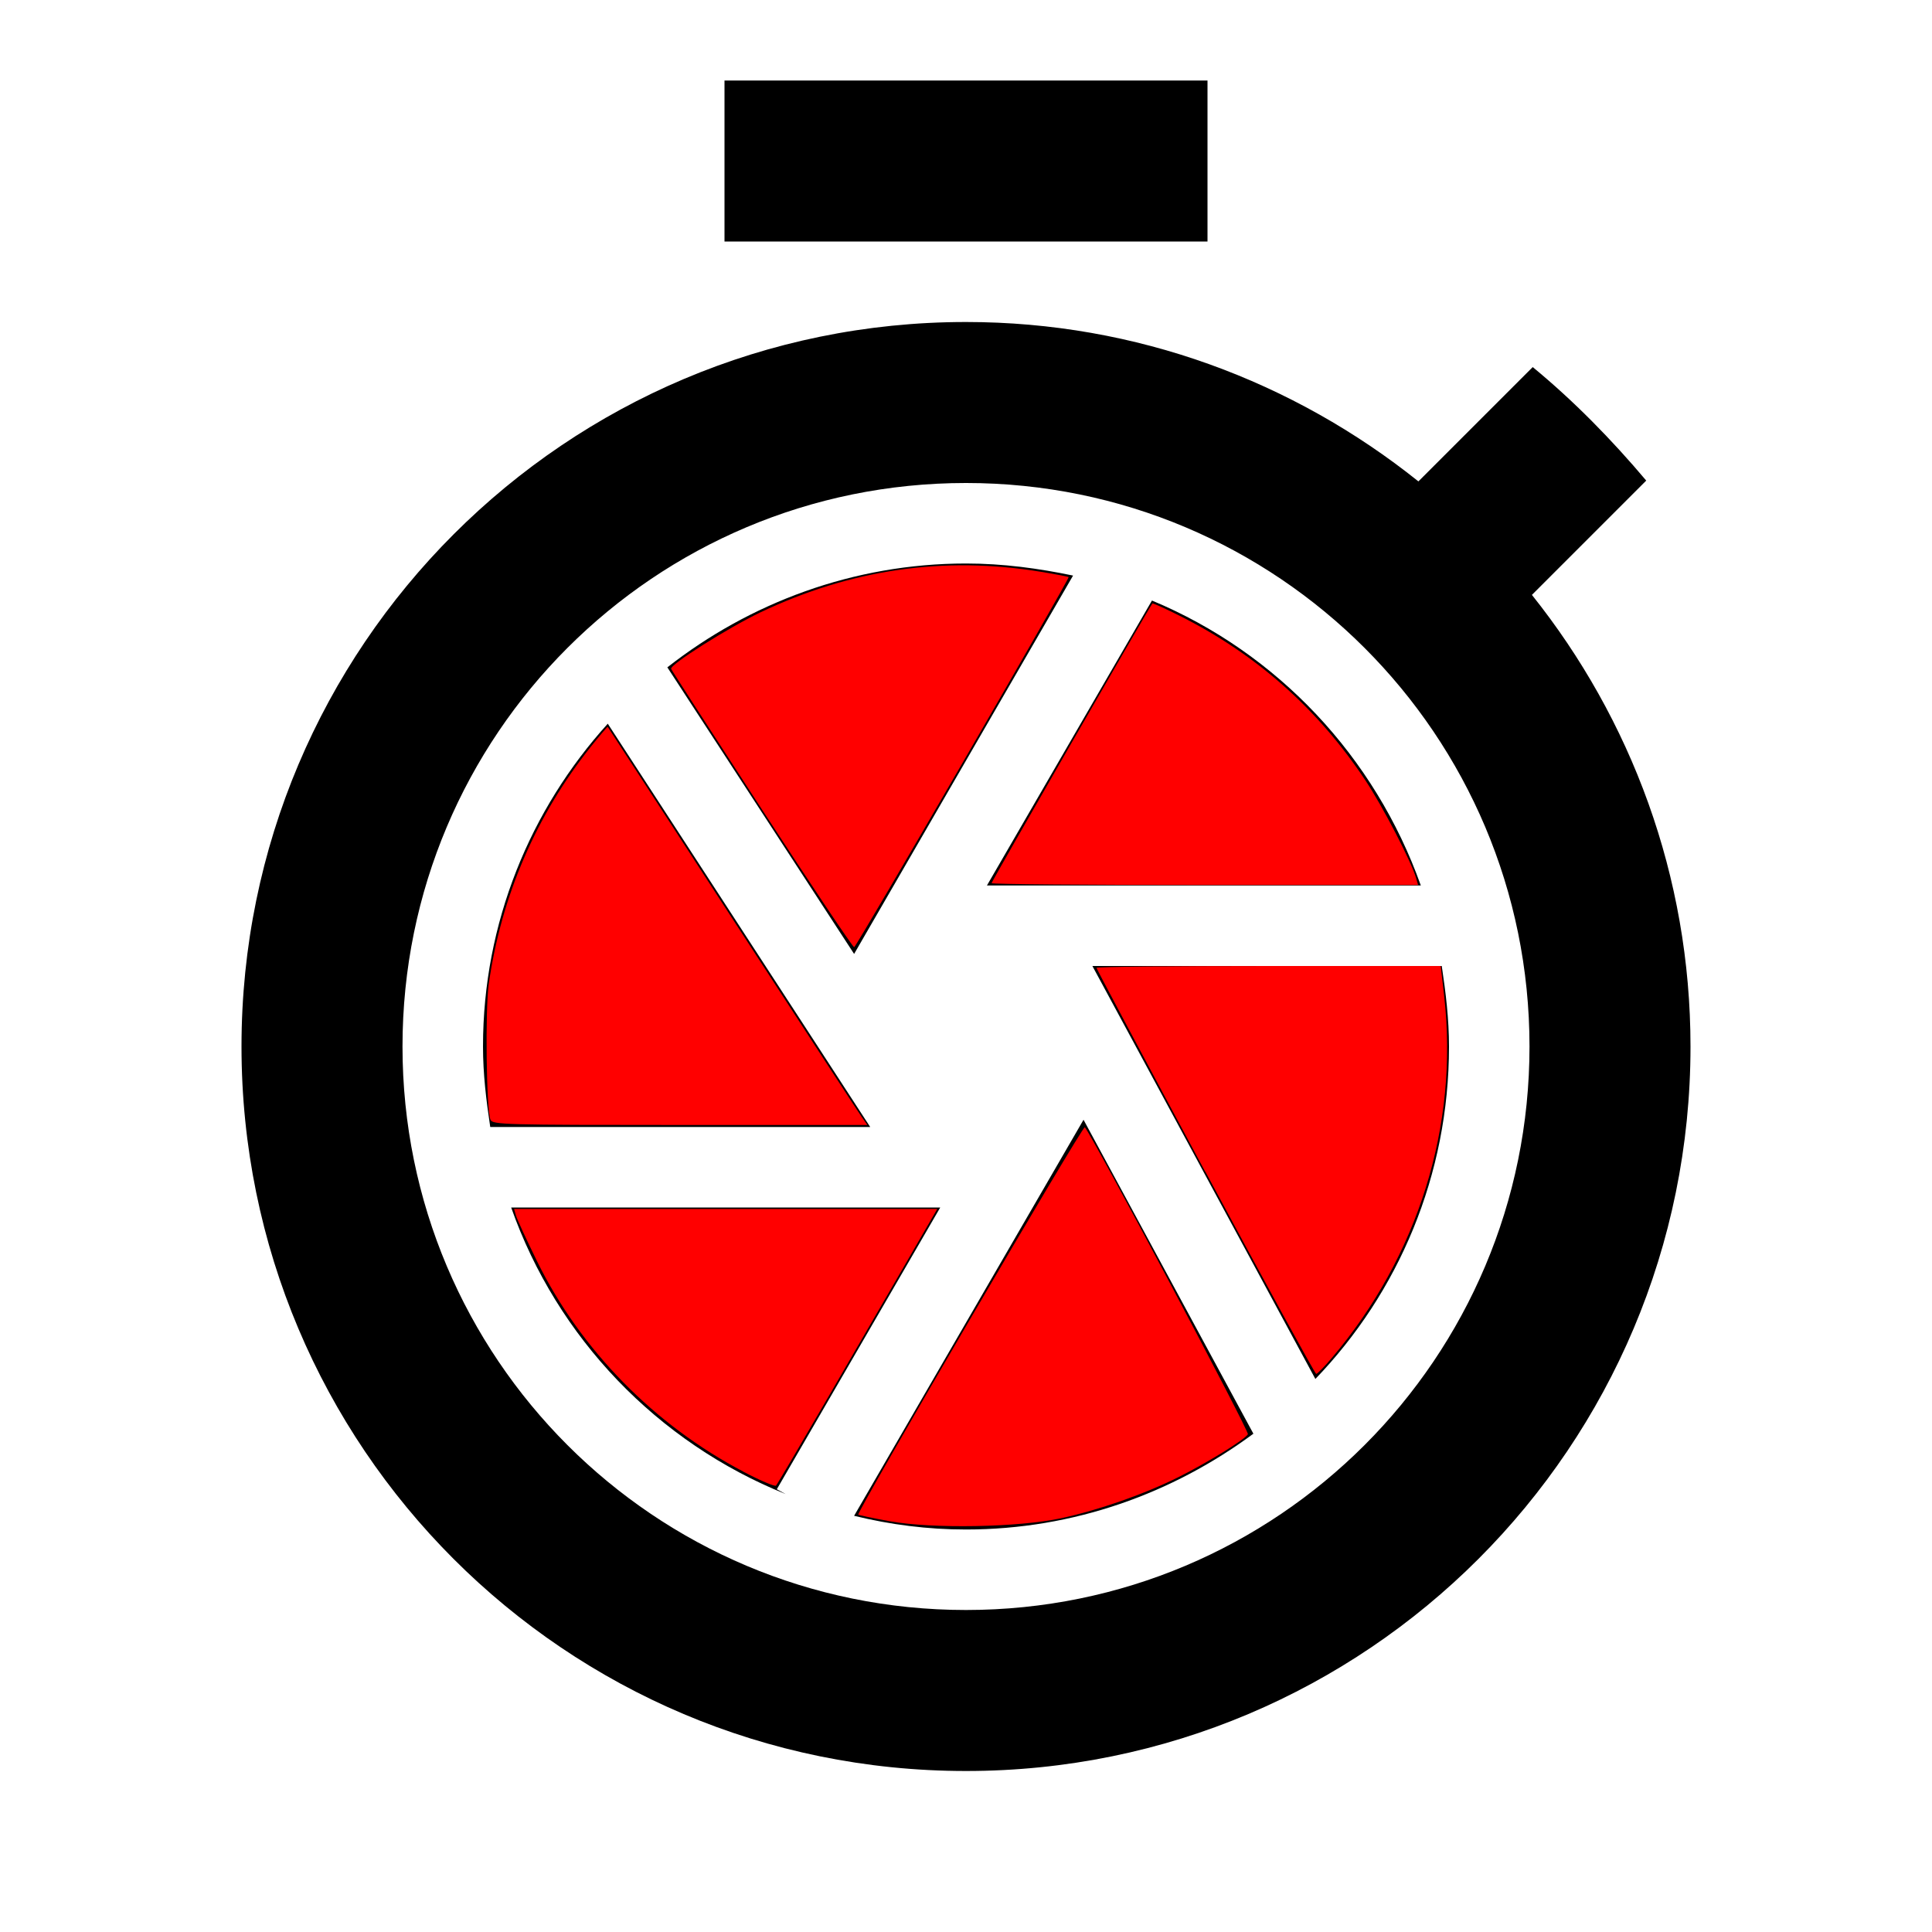 <?xml version="1.0" encoding="UTF-8" standalone="no"?>
<svg
   xmlns:dc="http://purl.org/dc/elements/1.1/"
   xmlns:cc="http://creativecommons.org/ns#"
   xmlns:rdf="http://www.w3.org/1999/02/22-rdf-syntax-ns#"
   xmlns:svg="http://www.w3.org/2000/svg"
   xmlns="http://www.w3.org/2000/svg"
   xmlns:sodipodi="http://sodipodi.sourceforge.net/DTD/sodipodi-0.dtd"
   xmlns:inkscape="http://www.inkscape.org/namespaces/inkscape"
   height="24"
   viewBox="0 0 24 24"
   width="24"
   version="1.1"
   id="svg4656"
   sodipodi:docname="record.svg"
   inkscape:version="1.0.2 (e86c8708, 2021-01-15)">
  <defs
     id="defs4660" />
  <sodipodi:namedview
     pagecolor="#ffffff"
     bordercolor="#666666"
     borderopacity="1"
     objecttolerance="10"
     gridtolerance="10"
     guidetolerance="10"
     inkscape:pageopacity="0"
     inkscape:pageshadow="2"
     inkscape:window-width="1112"
     inkscape:window-height="808"
     id="namedview4658"
     showgrid="false"
     inkscape:zoom="26.833333"
     inkscape:cx="4.826087"
     inkscape:cy="12"
     inkscape:window-x="0"
     inkscape:window-y="23"
     inkscape:window-maximized="0"
     inkscape:current-layer="svg4656" />
  <path
     d="M0 0h24v24H0V0z"
     fill="none"
     id="path4652" />
  <path
     d="M15 1H9v2h6V1zm4.03 6.39l1.42-1.42c-.43-.51-.9-.99-1.41-1.41l-1.42 1.42C16.07 4.74 14.12 4 12 4c-4.97 0-9 4.03-9 9s4.02 9 9 9 9-4.03 9-9c0-2.12-.74-4.07-1.97-5.61zM12 20c-3.87 0-7-3.13-7-7s3.13-7 7-7 7 3.13 7 7-3.13 7-7 7zm-.32-5H6.35c.57 1.62 1.82 2.92 3.41 3.56l-.11-.06 2.03-3.5zm5.97-4c-.57-1.6-1.78-2.89-3.34-3.54L12.26 11h5.39zm-7.04 7.83c.45.11.91.17 1.39.17 1.34 0 2.57-.45 3.57-1.19l-2.11-3.9-2.85 4.92zM7.55 8.99C6.59 10.05 6 11.46 6 13c0 .34.04.67.09 1h4.72L7.55 8.99zm8.79 8.14C17.37 16.06 18 14.6 18 13c0-.34-.04-.67-.09-1h-4.34l2.77 5.13zm-3.01-9.98C12.9 7.06 12.46 7 12 7c-1.4 0-2.69.49-3.71 1.29l2.32 3.56 2.72-4.7z"
     id="path4654" />
  <path
     style="fill:#ff0000;stroke-width:0.311;stroke:none"
     d="M 6.093,13.91 C 6.041,13.785 6.026,12.542 6.072,12.219 6.228,11.13 6.661,10.127 7.343,9.271 7.453,9.134 7.546,9.025 7.549,9.029 c 0.004,0.004 0.698,1.073 1.544,2.375 0.846,1.302 1.57,2.413 1.61,2.469 l 0.072,0.102 H 8.448 c -2.182,0 -2.329,-0.004 -2.355,-0.065 z"
     id="path4682" />
  <path
     style="fill:#ff0000;stroke:none;stroke-width:0.311"
     d="M 9.466,10.057 C 8.851,9.112 8.343,8.326 8.337,8.309 8.317,8.258 9.042,7.8 9.448,7.606 10.572,7.072 11.727,6.905 12.93,7.103 c 0.183,0.03 0.339,0.06 0.345,0.066 0.016,0.016 -2.632,4.587 -2.664,4.597 -0.015,0.005 -0.53,-0.765 -1.145,-1.709 z"
     id="path5245" />
  <path
     style="fill:#ff0000;stroke:none;stroke-width:0.311"
     d="m 12.317,10.971 c 0,-0.018 1.957,-3.422 1.998,-3.474 0.006,-0.007 0.164,0.064 0.352,0.159 0.945,0.477 1.701,1.148 2.292,2.034 0.216,0.324 0.576,1.018 0.633,1.22 l 0.024,0.084 h -2.648 c -1.457,0 -2.648,-0.01 -2.648,-0.023 z"
     id="path5247" />
  <path
     style="fill:#ff0000;stroke:none;stroke-width:0.311"
     d="M 9.236,18.282 C 8.131,17.704 7.214,16.77 6.673,15.671 6.542,15.404 6.424,15.149 6.41,15.102 l -0.024,-0.084 H 9.015 11.643 L 11.303,15.606 c -0.187,0.323 -0.632,1.09 -0.989,1.705 -0.357,0.615 -0.66,1.13 -0.674,1.144 -0.014,0.014 -0.196,-0.063 -0.404,-0.172 z"
     id="path5249" />
  <path
     style="fill:#ff0000;stroke:none;stroke-width:0.311"
     d="m 11.057,18.898 c -0.211,-0.038 -0.389,-0.076 -0.395,-0.083 -0.024,-0.029 2.789,-4.839 2.814,-4.812 0.089,0.096 2.047,3.781 2.026,3.814 -0.042,0.068 -0.497,0.349 -0.858,0.53 -0.423,0.212 -0.994,0.412 -1.463,0.513 -0.53,0.114 -1.598,0.133 -2.123,0.038 z"
     id="path5251" />
  <path
     style="fill:#ff0000;stroke:none;stroke-width:0.311"
     d="M 14.972,14.556 C 14.229,13.176 13.621,12.036 13.621,12.023 13.621,12.01 14.583,12 15.759,12 h 2.138 l 0.043,0.374 c 0.183,1.607 -0.323,3.232 -1.399,4.499 -0.091,0.108 -0.178,0.195 -0.191,0.194 -0.014,-8.31e-4 -0.633,-1.131 -1.376,-2.511 z"
     id="path5253" />
</svg>
